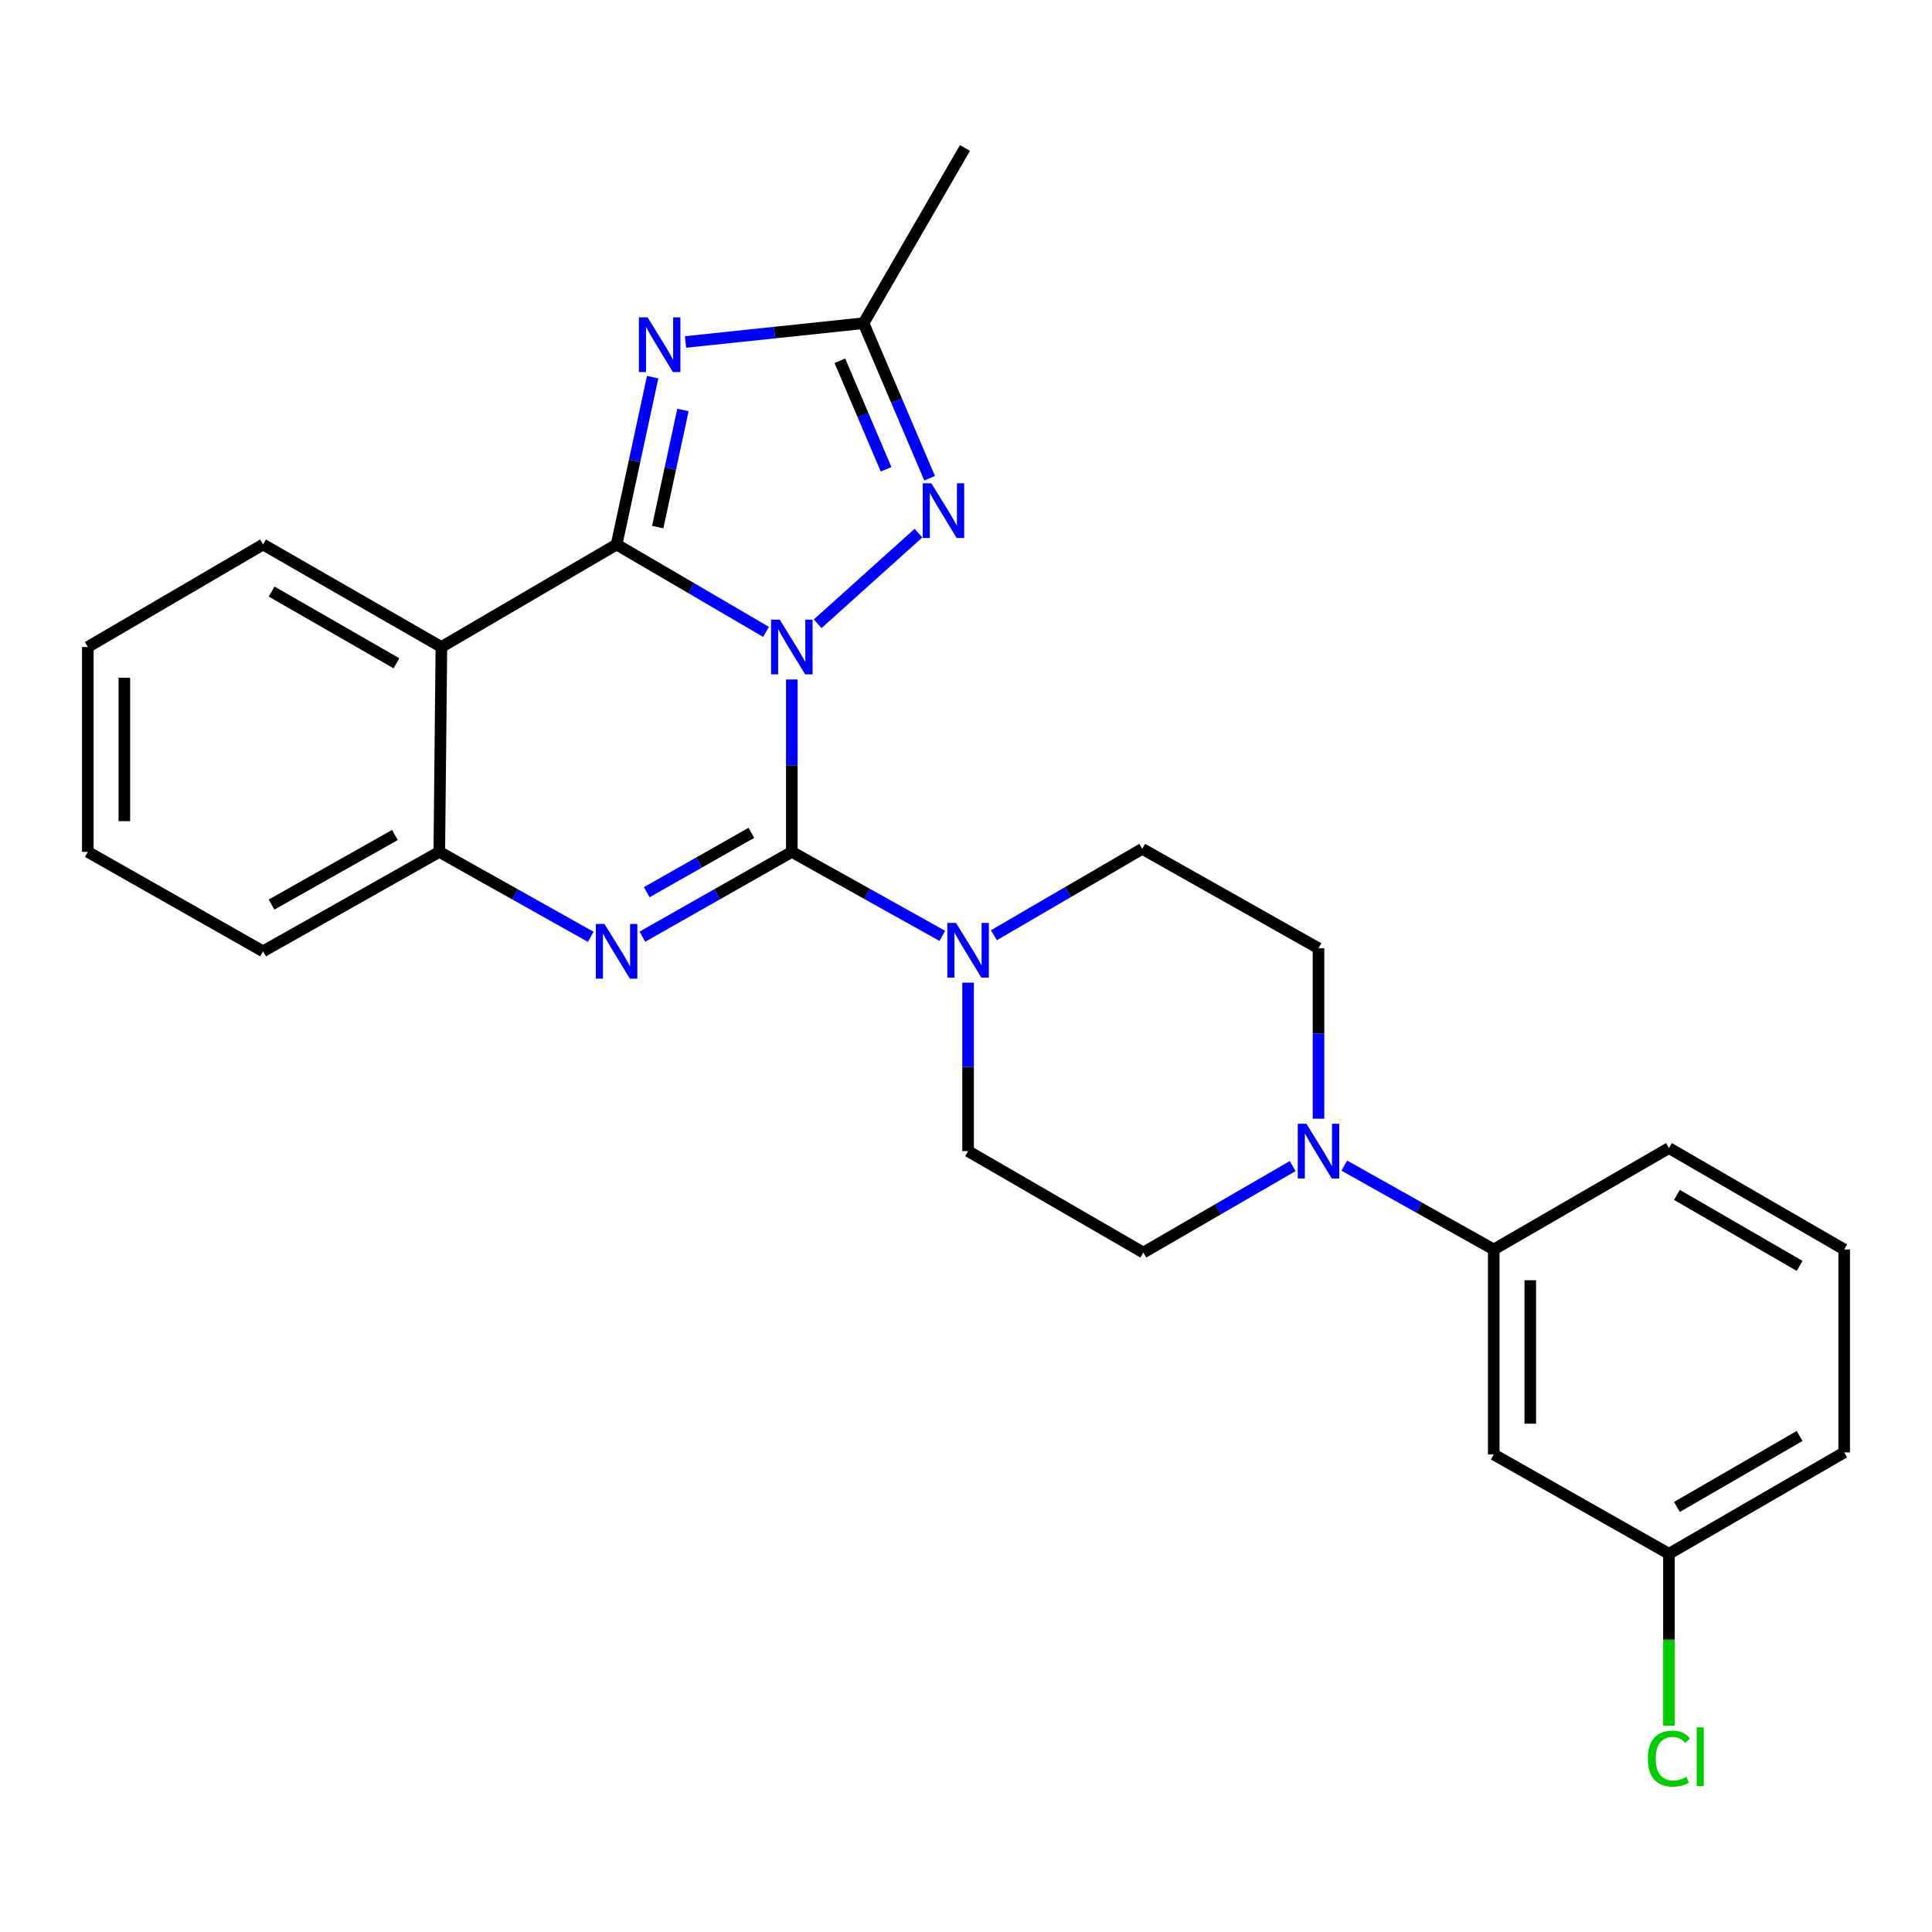 <?xml version='1.0' encoding='iso-8859-1'?>
<svg version='1.1' baseProfile='full'
              xmlns='http://www.w3.org/2000/svg'
                      xmlns:rdkit='http://www.rdkit.org/xml'
                      xmlns:xlink='http://www.w3.org/1999/xlink'
                  xml:space='preserve'
width='1000px' height='1000px' viewBox='0 0 1000 1000'>
<!-- END OF HEADER -->
<rect style='opacity:1.0;fill:#FFFFFF;stroke:none' width='1000' height='1000' x='0' y='0'> </rect>
<path class='bond-0' d='M 396.478,327.062 L 357.811,304.447' style='fill:none;fill-rule:evenodd;stroke:#0000FF;stroke-width:6px;stroke-linecap:butt;stroke-linejoin:miter;stroke-opacity:1' />
<path class='bond-0' d='M 357.811,304.447 L 319.144,281.833' style='fill:none;fill-rule:evenodd;stroke:#000000;stroke-width:6px;stroke-linecap:butt;stroke-linejoin:miter;stroke-opacity:1' />
<path class='bond-1' d='M 409.845,351.691 L 409.845,396.31' style='fill:none;fill-rule:evenodd;stroke:#0000FF;stroke-width:6px;stroke-linecap:butt;stroke-linejoin:miter;stroke-opacity:1' />
<path class='bond-1' d='M 409.845,396.31 L 409.845,440.93' style='fill:none;fill-rule:evenodd;stroke:#000000;stroke-width:6px;stroke-linecap:butt;stroke-linejoin:miter;stroke-opacity:1' />
<path class='bond-4' d='M 423.224,322.853 L 475.399,275.951' style='fill:none;fill-rule:evenodd;stroke:#0000FF;stroke-width:6px;stroke-linecap:butt;stroke-linejoin:miter;stroke-opacity:1' />
<path class='bond-3' d='M 319.144,281.833 L 328.48,238.528' style='fill:none;fill-rule:evenodd;stroke:#000000;stroke-width:6px;stroke-linecap:butt;stroke-linejoin:miter;stroke-opacity:1' />
<path class='bond-3' d='M 328.48,238.528 L 337.816,195.224' style='fill:none;fill-rule:evenodd;stroke:#0000FF;stroke-width:6px;stroke-linecap:butt;stroke-linejoin:miter;stroke-opacity:1' />
<path class='bond-3' d='M 340.432,272.827 L 346.967,242.514' style='fill:none;fill-rule:evenodd;stroke:#000000;stroke-width:6px;stroke-linecap:butt;stroke-linejoin:miter;stroke-opacity:1' />
<path class='bond-3' d='M 346.967,242.514 L 353.502,212.201' style='fill:none;fill-rule:evenodd;stroke:#0000FF;stroke-width:6px;stroke-linecap:butt;stroke-linejoin:miter;stroke-opacity:1' />
<path class='bond-5' d='M 319.144,281.833 L 228.464,334.879' style='fill:none;fill-rule:evenodd;stroke:#000000;stroke-width:6px;stroke-linecap:butt;stroke-linejoin:miter;stroke-opacity:1' />
<path class='bond-2' d='M 409.845,440.93 L 371.168,462.878' style='fill:none;fill-rule:evenodd;stroke:#000000;stroke-width:6px;stroke-linecap:butt;stroke-linejoin:miter;stroke-opacity:1' />
<path class='bond-2' d='M 371.168,462.878 L 332.491,484.826' style='fill:none;fill-rule:evenodd;stroke:#0000FF;stroke-width:6px;stroke-linecap:butt;stroke-linejoin:miter;stroke-opacity:1' />
<path class='bond-2' d='M 388.909,431.067 L 361.835,446.431' style='fill:none;fill-rule:evenodd;stroke:#000000;stroke-width:6px;stroke-linecap:butt;stroke-linejoin:miter;stroke-opacity:1' />
<path class='bond-2' d='M 361.835,446.431 L 334.761,461.794' style='fill:none;fill-rule:evenodd;stroke:#0000FF;stroke-width:6px;stroke-linecap:butt;stroke-linejoin:miter;stroke-opacity:1' />
<path class='bond-6' d='M 409.845,440.93 L 448.788,462.666' style='fill:none;fill-rule:evenodd;stroke:#000000;stroke-width:6px;stroke-linecap:butt;stroke-linejoin:miter;stroke-opacity:1' />
<path class='bond-6' d='M 448.788,462.666 L 487.73,484.402' style='fill:none;fill-rule:evenodd;stroke:#0000FF;stroke-width:6px;stroke-linecap:butt;stroke-linejoin:miter;stroke-opacity:1' />
<path class='bond-8' d='M 305.774,484.901 L 266.578,462.916' style='fill:none;fill-rule:evenodd;stroke:#0000FF;stroke-width:6px;stroke-linecap:butt;stroke-linejoin:miter;stroke-opacity:1' />
<path class='bond-8' d='M 266.578,462.916 L 227.382,440.93' style='fill:none;fill-rule:evenodd;stroke:#000000;stroke-width:6px;stroke-linecap:butt;stroke-linejoin:miter;stroke-opacity:1' />
<path class='bond-26' d='M 354.832,177.006 L 400.903,172.144' style='fill:none;fill-rule:evenodd;stroke:#0000FF;stroke-width:6px;stroke-linecap:butt;stroke-linejoin:miter;stroke-opacity:1' />
<path class='bond-26' d='M 400.903,172.144 L 446.975,167.282' style='fill:none;fill-rule:evenodd;stroke:#000000;stroke-width:6px;stroke-linecap:butt;stroke-linejoin:miter;stroke-opacity:1' />
<path class='bond-7' d='M 481.17,247.532 L 464.072,207.407' style='fill:none;fill-rule:evenodd;stroke:#0000FF;stroke-width:6px;stroke-linecap:butt;stroke-linejoin:miter;stroke-opacity:1' />
<path class='bond-7' d='M 464.072,207.407 L 446.975,167.282' style='fill:none;fill-rule:evenodd;stroke:#000000;stroke-width:6px;stroke-linecap:butt;stroke-linejoin:miter;stroke-opacity:1' />
<path class='bond-7' d='M 458.643,242.908 L 446.675,214.821' style='fill:none;fill-rule:evenodd;stroke:#0000FF;stroke-width:6px;stroke-linecap:butt;stroke-linejoin:miter;stroke-opacity:1' />
<path class='bond-7' d='M 446.675,214.821 L 434.706,186.733' style='fill:none;fill-rule:evenodd;stroke:#000000;stroke-width:6px;stroke-linecap:butt;stroke-linejoin:miter;stroke-opacity:1' />
<path class='bond-17' d='M 228.464,334.879 L 136.156,281.833' style='fill:none;fill-rule:evenodd;stroke:#000000;stroke-width:6px;stroke-linecap:butt;stroke-linejoin:miter;stroke-opacity:1' />
<path class='bond-17' d='M 205.195,343.319 L 140.579,306.187' style='fill:none;fill-rule:evenodd;stroke:#000000;stroke-width:6px;stroke-linecap:butt;stroke-linejoin:miter;stroke-opacity:1' />
<path class='bond-27' d='M 228.464,334.879 L 227.382,440.93' style='fill:none;fill-rule:evenodd;stroke:#000000;stroke-width:6px;stroke-linecap:butt;stroke-linejoin:miter;stroke-opacity:1' />
<path class='bond-12' d='M 501.082,508.613 L 501.082,552.219' style='fill:none;fill-rule:evenodd;stroke:#0000FF;stroke-width:6px;stroke-linecap:butt;stroke-linejoin:miter;stroke-opacity:1' />
<path class='bond-12' d='M 501.082,552.219 L 501.082,595.825' style='fill:none;fill-rule:evenodd;stroke:#000000;stroke-width:6px;stroke-linecap:butt;stroke-linejoin:miter;stroke-opacity:1' />
<path class='bond-13' d='M 514.43,484.08 L 552.828,461.717' style='fill:none;fill-rule:evenodd;stroke:#0000FF;stroke-width:6px;stroke-linecap:butt;stroke-linejoin:miter;stroke-opacity:1' />
<path class='bond-13' d='M 552.828,461.717 L 591.226,439.354' style='fill:none;fill-rule:evenodd;stroke:#000000;stroke-width:6px;stroke-linecap:butt;stroke-linejoin:miter;stroke-opacity:1' />
<path class='bond-19' d='M 446.975,167.282 L 499.464,76.592' style='fill:none;fill-rule:evenodd;stroke:#000000;stroke-width:6px;stroke-linecap:butt;stroke-linejoin:miter;stroke-opacity:1' />
<path class='bond-20' d='M 227.382,440.93 L 136.156,492.401' style='fill:none;fill-rule:evenodd;stroke:#000000;stroke-width:6px;stroke-linecap:butt;stroke-linejoin:miter;stroke-opacity:1' />
<path class='bond-20' d='M 204.405,432.18 L 140.547,468.209' style='fill:none;fill-rule:evenodd;stroke:#000000;stroke-width:6px;stroke-linecap:butt;stroke-linejoin:miter;stroke-opacity:1' />
<path class='bond-9' d='M 682.453,579.04 L 682.453,534.932' style='fill:none;fill-rule:evenodd;stroke:#0000FF;stroke-width:6px;stroke-linecap:butt;stroke-linejoin:miter;stroke-opacity:1' />
<path class='bond-9' d='M 682.453,534.932 L 682.453,490.825' style='fill:none;fill-rule:evenodd;stroke:#000000;stroke-width:6px;stroke-linecap:butt;stroke-linejoin:miter;stroke-opacity:1' />
<path class='bond-10' d='M 695.793,603.312 L 734.473,625.02' style='fill:none;fill-rule:evenodd;stroke:#0000FF;stroke-width:6px;stroke-linecap:butt;stroke-linejoin:miter;stroke-opacity:1' />
<path class='bond-10' d='M 734.473,625.02 L 773.154,646.728' style='fill:none;fill-rule:evenodd;stroke:#000000;stroke-width:6px;stroke-linecap:butt;stroke-linejoin:miter;stroke-opacity:1' />
<path class='bond-28' d='M 669.093,603.559 L 630.433,625.942' style='fill:none;fill-rule:evenodd;stroke:#0000FF;stroke-width:6px;stroke-linecap:butt;stroke-linejoin:miter;stroke-opacity:1' />
<path class='bond-28' d='M 630.433,625.942 L 591.773,648.325' style='fill:none;fill-rule:evenodd;stroke:#000000;stroke-width:6px;stroke-linecap:butt;stroke-linejoin:miter;stroke-opacity:1' />
<path class='bond-11' d='M 773.154,646.728 L 773.154,752.821' style='fill:none;fill-rule:evenodd;stroke:#000000;stroke-width:6px;stroke-linecap:butt;stroke-linejoin:miter;stroke-opacity:1' />
<path class='bond-11' d='M 792.065,662.642 L 792.065,736.907' style='fill:none;fill-rule:evenodd;stroke:#000000;stroke-width:6px;stroke-linecap:butt;stroke-linejoin:miter;stroke-opacity:1' />
<path class='bond-21' d='M 773.154,646.728 L 863.844,594.238' style='fill:none;fill-rule:evenodd;stroke:#000000;stroke-width:6px;stroke-linecap:butt;stroke-linejoin:miter;stroke-opacity:1' />
<path class='bond-16' d='M 773.154,752.821 L 863.844,804.239' style='fill:none;fill-rule:evenodd;stroke:#000000;stroke-width:6px;stroke-linecap:butt;stroke-linejoin:miter;stroke-opacity:1' />
<path class='bond-14' d='M 501.082,595.825 L 591.773,648.325' style='fill:none;fill-rule:evenodd;stroke:#000000;stroke-width:6px;stroke-linecap:butt;stroke-linejoin:miter;stroke-opacity:1' />
<path class='bond-15' d='M 591.226,439.354 L 682.453,490.825' style='fill:none;fill-rule:evenodd;stroke:#000000;stroke-width:6px;stroke-linecap:butt;stroke-linejoin:miter;stroke-opacity:1' />
<path class='bond-18' d='M 863.844,804.239 L 863.844,848.717' style='fill:none;fill-rule:evenodd;stroke:#000000;stroke-width:6px;stroke-linecap:butt;stroke-linejoin:miter;stroke-opacity:1' />
<path class='bond-18' d='M 863.844,848.717 L 863.844,893.195' style='fill:none;fill-rule:evenodd;stroke:#00CC00;stroke-width:6px;stroke-linecap:butt;stroke-linejoin:miter;stroke-opacity:1' />
<path class='bond-30' d='M 863.844,804.239 L 954.545,751.76' style='fill:none;fill-rule:evenodd;stroke:#000000;stroke-width:6px;stroke-linecap:butt;stroke-linejoin:miter;stroke-opacity:1' />
<path class='bond-30' d='M 867.979,779.998 L 931.469,743.263' style='fill:none;fill-rule:evenodd;stroke:#000000;stroke-width:6px;stroke-linecap:butt;stroke-linejoin:miter;stroke-opacity:1' />
<path class='bond-24' d='M 136.156,281.833 L 45.455,334.879' style='fill:none;fill-rule:evenodd;stroke:#000000;stroke-width:6px;stroke-linecap:butt;stroke-linejoin:miter;stroke-opacity:1' />
<path class='bond-25' d='M 136.156,492.401 L 45.455,440.93' style='fill:none;fill-rule:evenodd;stroke:#000000;stroke-width:6px;stroke-linecap:butt;stroke-linejoin:miter;stroke-opacity:1' />
<path class='bond-22' d='M 863.844,594.238 L 954.545,646.728' style='fill:none;fill-rule:evenodd;stroke:#000000;stroke-width:6px;stroke-linecap:butt;stroke-linejoin:miter;stroke-opacity:1' />
<path class='bond-22' d='M 867.977,618.48 L 931.468,655.223' style='fill:none;fill-rule:evenodd;stroke:#000000;stroke-width:6px;stroke-linecap:butt;stroke-linejoin:miter;stroke-opacity:1' />
<path class='bond-23' d='M 954.545,646.728 L 954.545,751.76' style='fill:none;fill-rule:evenodd;stroke:#000000;stroke-width:6px;stroke-linecap:butt;stroke-linejoin:miter;stroke-opacity:1' />
<path class='bond-29' d='M 45.455,334.879 L 45.455,440.93' style='fill:none;fill-rule:evenodd;stroke:#000000;stroke-width:6px;stroke-linecap:butt;stroke-linejoin:miter;stroke-opacity:1' />
<path class='bond-29' d='M 64.366,350.787 L 64.366,425.022' style='fill:none;fill-rule:evenodd;stroke:#000000;stroke-width:6px;stroke-linecap:butt;stroke-linejoin:miter;stroke-opacity:1' />
<path  class='atom-0' d='M 403.585 320.719
L 412.865 335.719
Q 413.785 337.199, 415.265 339.879
Q 416.745 342.559, 416.825 342.719
L 416.825 320.719
L 420.585 320.719
L 420.585 349.039
L 416.705 349.039
L 406.745 332.639
Q 405.585 330.719, 404.345 328.519
Q 403.145 326.319, 402.785 325.639
L 402.785 349.039
L 399.105 349.039
L 399.105 320.719
L 403.585 320.719
' fill='#0000FF'/>
<path  class='atom-3' d='M 312.884 478.241
L 322.164 493.241
Q 323.084 494.721, 324.564 497.401
Q 326.044 500.081, 326.124 500.241
L 326.124 478.241
L 329.884 478.241
L 329.884 506.561
L 326.004 506.561
L 316.044 490.161
Q 314.884 488.241, 313.644 486.041
Q 312.444 483.841, 312.084 483.161
L 312.084 506.561
L 308.404 506.561
L 308.404 478.241
L 312.884 478.241
' fill='#0000FF'/>
<path  class='atom-4' d='M 335.179 164.259
L 344.459 179.259
Q 345.379 180.739, 346.859 183.419
Q 348.339 186.099, 348.419 186.259
L 348.419 164.259
L 352.179 164.259
L 352.179 192.579
L 348.299 192.579
L 338.339 176.179
Q 337.179 174.259, 335.939 172.059
Q 334.739 169.859, 334.379 169.179
L 334.379 192.579
L 330.699 192.579
L 330.699 164.259
L 335.179 164.259
' fill='#0000FF'/>
<path  class='atom-5' d='M 482.067 250.169
L 491.347 265.169
Q 492.267 266.649, 493.747 269.329
Q 495.227 272.009, 495.307 272.169
L 495.307 250.169
L 499.067 250.169
L 499.067 278.489
L 495.187 278.489
L 485.227 262.089
Q 484.067 260.169, 482.827 257.969
Q 481.627 255.769, 481.267 255.089
L 481.267 278.489
L 477.587 278.489
L 477.587 250.169
L 482.067 250.169
' fill='#0000FF'/>
<path  class='atom-7' d='M 494.822 477.694
L 504.102 492.694
Q 505.022 494.174, 506.502 496.854
Q 507.982 499.534, 508.062 499.694
L 508.062 477.694
L 511.822 477.694
L 511.822 506.014
L 507.942 506.014
L 497.982 489.614
Q 496.822 487.694, 495.582 485.494
Q 494.382 483.294, 494.022 482.614
L 494.022 506.014
L 490.342 506.014
L 490.342 477.694
L 494.822 477.694
' fill='#0000FF'/>
<path  class='atom-10' d='M 676.193 581.665
L 685.473 596.665
Q 686.393 598.145, 687.873 600.825
Q 689.353 603.505, 689.433 603.665
L 689.433 581.665
L 693.193 581.665
L 693.193 609.985
L 689.313 609.985
L 679.353 593.585
Q 678.193 591.665, 676.953 589.465
Q 675.753 587.265, 675.393 586.585
L 675.393 609.985
L 671.713 609.985
L 671.713 581.665
L 676.193 581.665
' fill='#0000FF'/>
<path  class='atom-19' d='M 852.924 910.261
Q 852.924 903.221, 856.204 899.541
Q 859.524 895.821, 865.804 895.821
Q 871.644 895.821, 874.764 899.941
L 872.124 902.101
Q 869.844 899.101, 865.804 899.101
Q 861.524 899.101, 859.244 901.981
Q 857.004 904.821, 857.004 910.261
Q 857.004 915.861, 859.324 918.741
Q 861.684 921.621, 866.244 921.621
Q 869.364 921.621, 873.004 919.741
L 874.124 922.741
Q 872.644 923.701, 870.404 924.261
Q 868.164 924.821, 865.684 924.821
Q 859.524 924.821, 856.204 921.061
Q 852.924 917.301, 852.924 910.261
' fill='#00CC00'/>
<path  class='atom-19' d='M 878.204 894.101
L 881.884 894.101
L 881.884 924.461
L 878.204 924.461
L 878.204 894.101
' fill='#00CC00'/>
</svg>
